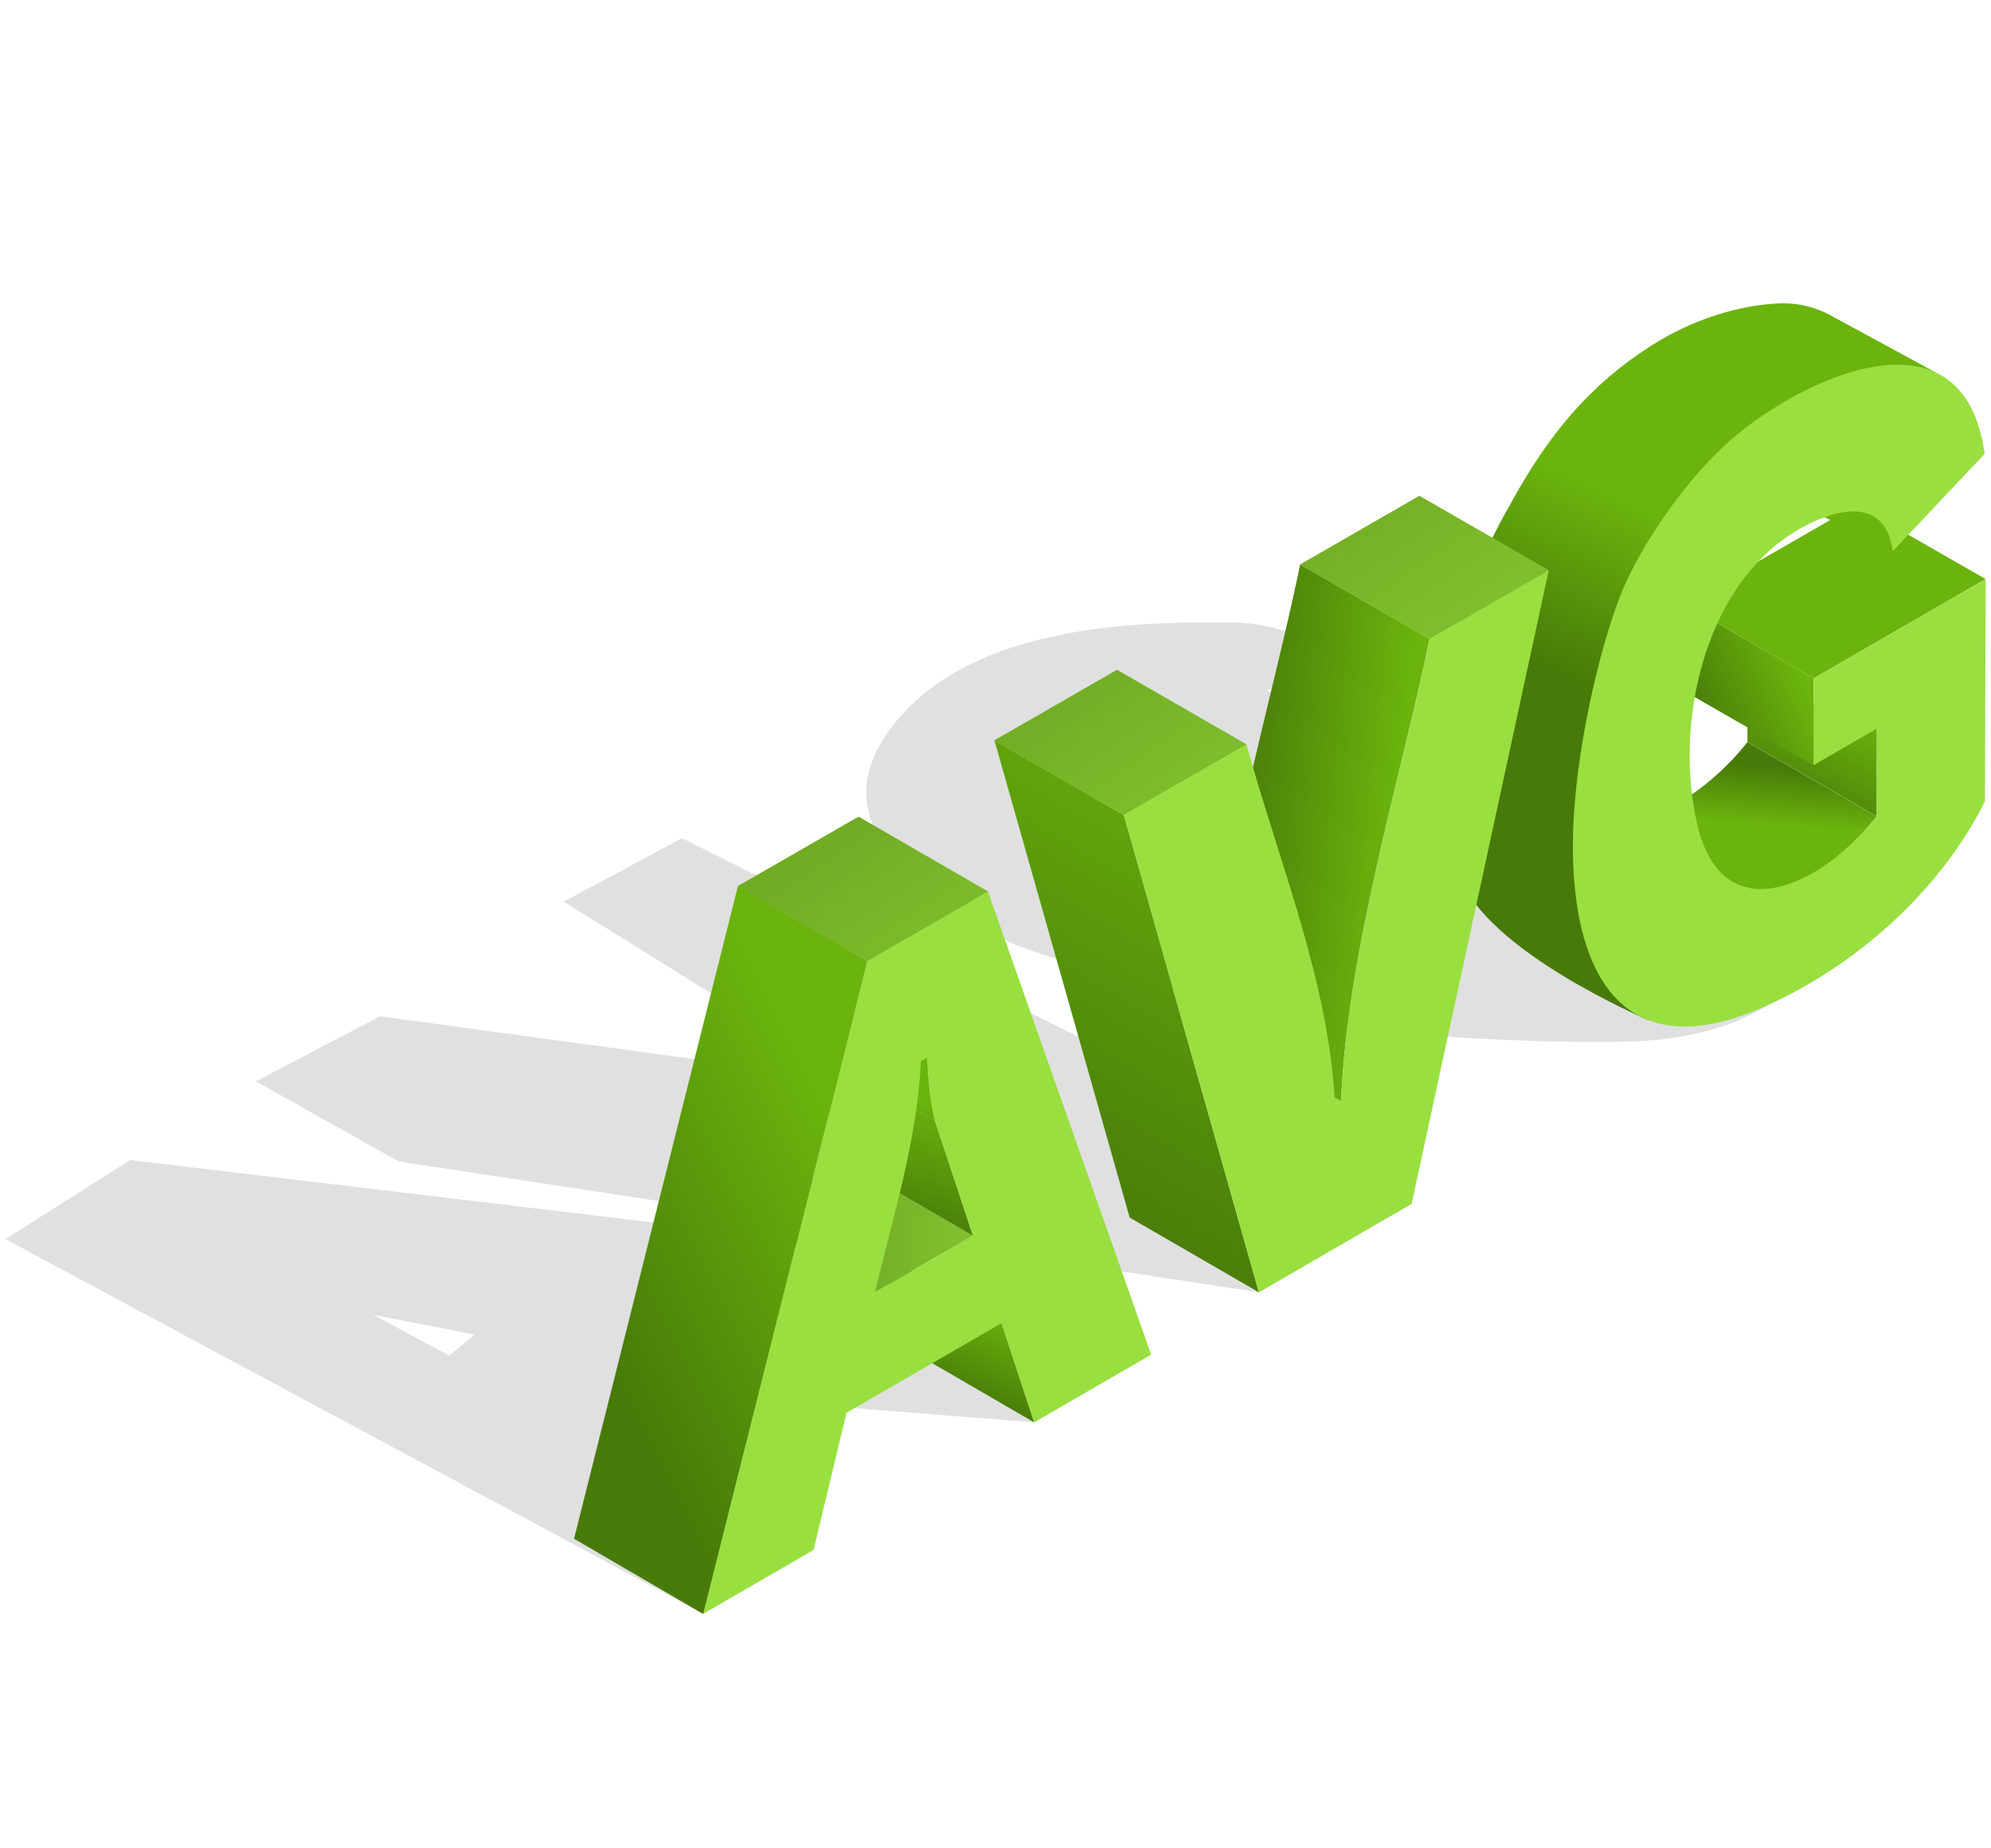<?xml version="1.0" encoding="UTF-8"?><svg id="Laag_1" xmlns="http://www.w3.org/2000/svg" xmlns:xlink="http://www.w3.org/1999/xlink" viewBox="0 0 280 260"><defs><style>.cls-1{fill:url(#Naamloos_verloop_231-12);}.cls-2{fill:url(#Naamloos_verloop_231-11);}.cls-3{fill:url(#Naamloos_verloop_231-10);}.cls-4{fill:url(#Naamloos_verloop_231);}.cls-5{fill:url(#Naamloos_verloop_225);}.cls-6{fill:#666;opacity:.2;}.cls-7{fill:url(#Naamloos_verloop_231-2);}.cls-8{fill:url(#Naamloos_verloop_231-3);}.cls-9{fill:url(#Naamloos_verloop_231-4);}.cls-10{fill:url(#Naamloos_verloop_231-5);}.cls-11{fill:url(#Naamloos_verloop_231-7);}.cls-12{fill:url(#Naamloos_verloop_231-6);}.cls-13{fill:url(#Naamloos_verloop_231-9);}.cls-14{fill:url(#Naamloos_verloop_231-8);}.cls-15{fill:url(#Naamloos_verloop_225-6);}.cls-16{fill:url(#Naamloos_verloop_225-7);}.cls-17{fill:url(#Naamloos_verloop_225-2);}.cls-18{fill:url(#Naamloos_verloop_225-4);}.cls-19{fill:url(#Naamloos_verloop_225-5);}.cls-20{fill:url(#Naamloos_verloop_225-3);}</style><linearGradient id="Naamloos_verloop_231" x1="250.14" y1="114.26" x2="262.28" y2="90.64" gradientUnits="userSpaceOnUse"><stop offset="0" stop-color="#487a09"/><stop offset=".68" stop-color="#6ab40d"/></linearGradient><linearGradient id="Naamloos_verloop_231-2" x1="241.35" y1="107.31" x2="240.46" y2="119.06" xlink:href="#Naamloos_verloop_231"/><linearGradient id="Naamloos_verloop_231-3" x1="237.75" y1="100.1" x2="258.98" y2="90.3" xlink:href="#Naamloos_verloop_231"/><linearGradient id="Naamloos_verloop_231-4" x1="222.19" y1="157.95" x2="226.18" y2="149.64" xlink:href="#Naamloos_verloop_231"/><linearGradient id="Naamloos_verloop_231-5" x1="226.28" y1="97.92" x2="242.24" y2="63.33" xlink:href="#Naamloos_verloop_231"/><linearGradient id="Naamloos_verloop_231-6" x1="131.13" y1="195.06" x2="138.72" y2="176.38" xlink:href="#Naamloos_verloop_231"/><linearGradient id="Naamloos_verloop_231-7" x1="182.6" y1="81.39" x2="200.68" y2="79.41" xlink:href="#Naamloos_verloop_231"/><linearGradient id="Naamloos_verloop_225" x1="102.2" y1="171.69" x2="225.89" y2="177.35" gradientUnits="userSpaceOnUse"><stop offset="0" stop-color="#5b9017"/><stop offset=".06" stop-color="#649b1c"/><stop offset=".22" stop-color="#7bb92b"/><stop offset=".38" stop-color="#8bce36"/><stop offset=".53" stop-color="#95da3c"/><stop offset=".68" stop-color="#99df3f"/></linearGradient><linearGradient id="Naamloos_verloop_231-8" x1="117.8" y1="158.9" x2="121.62" y2="148.53" xlink:href="#Naamloos_verloop_231"/><linearGradient id="Naamloos_verloop_231-9" x1="121.86" y1="171.37" x2="129.62" y2="144.99" xlink:href="#Naamloos_verloop_231"/><linearGradient id="Naamloos_verloop_225-2" x1="5.41" y1="188.64" x2="65.08" y2="182.11" xlink:href="#Naamloos_verloop_225"/><linearGradient id="Naamloos_verloop_231-10" x1="143.35" y1="168.43" x2="198.77" y2="74.88" xlink:href="#Naamloos_verloop_231"/><linearGradient id="Naamloos_verloop_225-3" x1="169.56" y1="149.89" x2="188.6" y2="149.89" xlink:href="#Naamloos_verloop_225"/><linearGradient id="Naamloos_verloop_231-11" x1="172.12" y1="115.61" x2="206.96" y2="119.53" xlink:href="#Naamloos_verloop_231"/><linearGradient id="Naamloos_verloop_225-4" x1="13.2" y1="-70.13" x2="559.89" y2="569.02" xlink:href="#Naamloos_verloop_225"/><linearGradient id="Naamloos_verloop_225-5" x1="134.09" y1="63.54" x2="266.22" y2="255.97" xlink:href="#Naamloos_verloop_225"/><linearGradient id="Naamloos_verloop_225-6" x1="1.45" y1="152.45" x2="61.12" y2="145.92" xlink:href="#Naamloos_verloop_225"/><linearGradient id="Naamloos_verloop_231-12" x1="82" y1="185.58" x2="139.64" y2="156.54" xlink:href="#Naamloos_verloop_231"/><linearGradient id="Naamloos_verloop_225-7" x1="-1.49" y1="125.6" x2="58.18" y2="119.07" xlink:href="#Naamloos_verloop_225"/></defs><polygon class="cls-4" points="245.75 104.38 245.75 95.43 263.95 102.49 263.92 114.82 245.75 104.38"/><polygon class="cls-6" points="145.44 200.08 117.67 197.88 131.55 185.86 150.33 192.97 145.44 200.08"/><polygon class="cls-6" points="177.03 181.78 56.07 163.38 35.99 152.11 53.46 142.96 119.73 151.99 79.27 126.83 95.93 117.91 198.52 169.34 177.03 181.78"/><path class="cls-6" d="m248.8,141.31c-.49.16-6.58,4.88-19.8,5.21-13.23.33-29.07-.94-29.07-.94,0,0-48.84-7.38-61.08-14.57-12.25-7.19-23.71-16.98-12.39-30.04,11.32-13.07,33.26-13.51,46.64-13.43,11.96.07,21.04,8.78,24.02,14.46,0,0-19.24-5.61-18.91-4.96s6.7.82,7.02,1.31-4.46,16.33-4.46,16.33l-35.94-9.23c-2.99.67-4.82,7.96,2.64,9.9,7.16,1.86,53.77,5.04,53.77,5.04l47.57,20.93Z"/><path class="cls-6" d="m18.31,163.18L.76,174.3l98.13,52.72,2.88-6.83v-47.05l-83.46-9.96Zm44.87,27.5l-10.67-5.72,14.26,2.78-3.59,2.94Z"/><path class="cls-7" d="m245.75,104.38c-5.34,6.89-17.77,16.45-23.84,5.71-5.5-9.73-2.13-27.11,3.13-36.21l18.19,10.45c-5.26,9.11-8.65,26.49-3.15,36.23,6.07,10.75,18.49,1.16,23.83-5.73l-18.17-10.44h0Z"/><polygon class="cls-8" points="236.87 84.98 236.85 97.2 255.02 107.65 255.05 95.43 236.87 84.98 236.87 84.98"/><polygon class="cls-9" points="261.06 71.03 236.87 84.98 255.05 95.43 279.24 81.45 261.06 71.03 261.06 71.03"/><path class="cls-10" d="m257.47,44.36c-2.13-1.14-4.52-1.75-6.94-1.69-3.93.1-11.05,1.28-18.43,6.03-8.4,5.4-14.29,12.25-19.81,22.43-5.95,10.28-9.19,22.03-9.46,33.9-.13,5.91.14,12.41,2.27,18.01,4.19,11.02,26.23,20.14,26.78,20.54-18.03-13.12-8.04-47.26-1.39-61.99,0,0,9.2-13.8,19.93-20.33,10.73-6.54,15.51-11.19,22.02-8.75l-14.97-8.13Z"/><polygon class="cls-12" points="122.7 175.58 127.28 189.54 145.44 200.08 140.86 186.12 122.7 175.58 122.7 175.58"/><polygon class="cls-11" points="266.16 77.55 248.8 68.83 268.29 68.83 266.16 77.55"/><polygon class="cls-5" points="118.66 163.29 104.87 171.25 123.05 181.79 136.83 173.83 118.66 163.29 118.66 163.29"/><path class="cls-14" d="m113.22,146.88l.08.24,18.19,10.53c-.7-2.9-.95-5.9-1.1-8.88l-18.19-10.53c.15,2.9.42,5.8,1.02,8.64h0Z"/><polygon class="cls-13" points="113.3 147.11 118.66 163.29 136.83 173.83 131.49 157.65 113.3 147.11 113.3 147.11"/><path class="cls-17" d="m138.94,125.4l-16.96,9.77-23.1,91.85,15.53-8.99,4.64-19.3,21.81-12.61,4.57,13.96,16.46-9.53-22.95-65.14Zm-15.9,56.39c2.6-10.8,5.94-21.4,6.47-32.53l.87-.5c.15,2.98.4,5.98,1.1,8.88l5.35,16.18-13.79,7.97Z"/><polygon class="cls-3" points="139.85 104.14 158.87 171.27 177.03 181.78 158.05 114.65 139.85 104.14 139.85 104.14"/><polygon class="cls-20" points="170.43 144.39 169.56 144.89 187.73 155.39 188.6 154.89 170.43 144.39 170.43 144.39"/><path class="cls-2" d="m182.85,79.4c-4.43,21.3-11.42,43.16-12.43,65l18.17,10.5c1.02-21.85,8.02-43.72,12.46-65.03l-18.2-10.47h0Z"/><path class="cls-18" d="m120.74,114.89l18.2,10.52-16.96,9.77-18.2-10.53,16.96-9.76h0Zm36.35-20.66l-17.24,9.92,18.2,10.5,17.24-9.93-18.2-10.49h0Zm42.52-24.47l-16.75,9.64,18.2,10.47,16.75-9.65-18.2-10.46h0Z"/><path class="cls-19" d="m120.74,114.89l18.2,10.52-16.96,9.77-18.2-10.53,16.96-9.76h0Zm36.35-20.66l-17.24,9.92,18.2,10.5,17.24-9.93-18.2-10.49h0Zm42.52-24.47l-16.75,9.64,18.2,10.47,16.75-9.65-18.2-10.46h0Z"/><path class="cls-15" d="m198.52,169.34l19.29-89.13-16.75,9.65c-4.44,21.31-11.44,43.18-12.46,65.03l-.86.5c-.78-17.2-7.94-34.25-12.44-50.68l-17.24,9.93,18.98,67.14,21.49-12.44h0Z"/><polygon class="cls-1" points="103.78 124.64 80.73 216.45 98.89 227.03 121.98 135.18 103.78 124.64 103.78 124.64"/><path class="cls-16" d="m279.15,112.72l.1-31.27-24.19,13.97-.03,12.22,8.93-5.16-.03,12.33c-7.34,9.49-21.61,16.82-25.26,1.05-3.03-13.1.42-30.72,11.33-39.38,4.72-3.75,14.95-8.46,16.18,1.06l12.92-13.69c-2.9-21.38-25.37-10.78-35.35-2.27-6.31,5.38-13.16,15.12-15.97,22.44-2.5,6.52-5.41,18.03-6.32,28.96-1.62,19.7,3.99,38.71,26.67,28.63,12.82-5.7,24.74-16.27,31.02-28.9h0Z"/></svg>